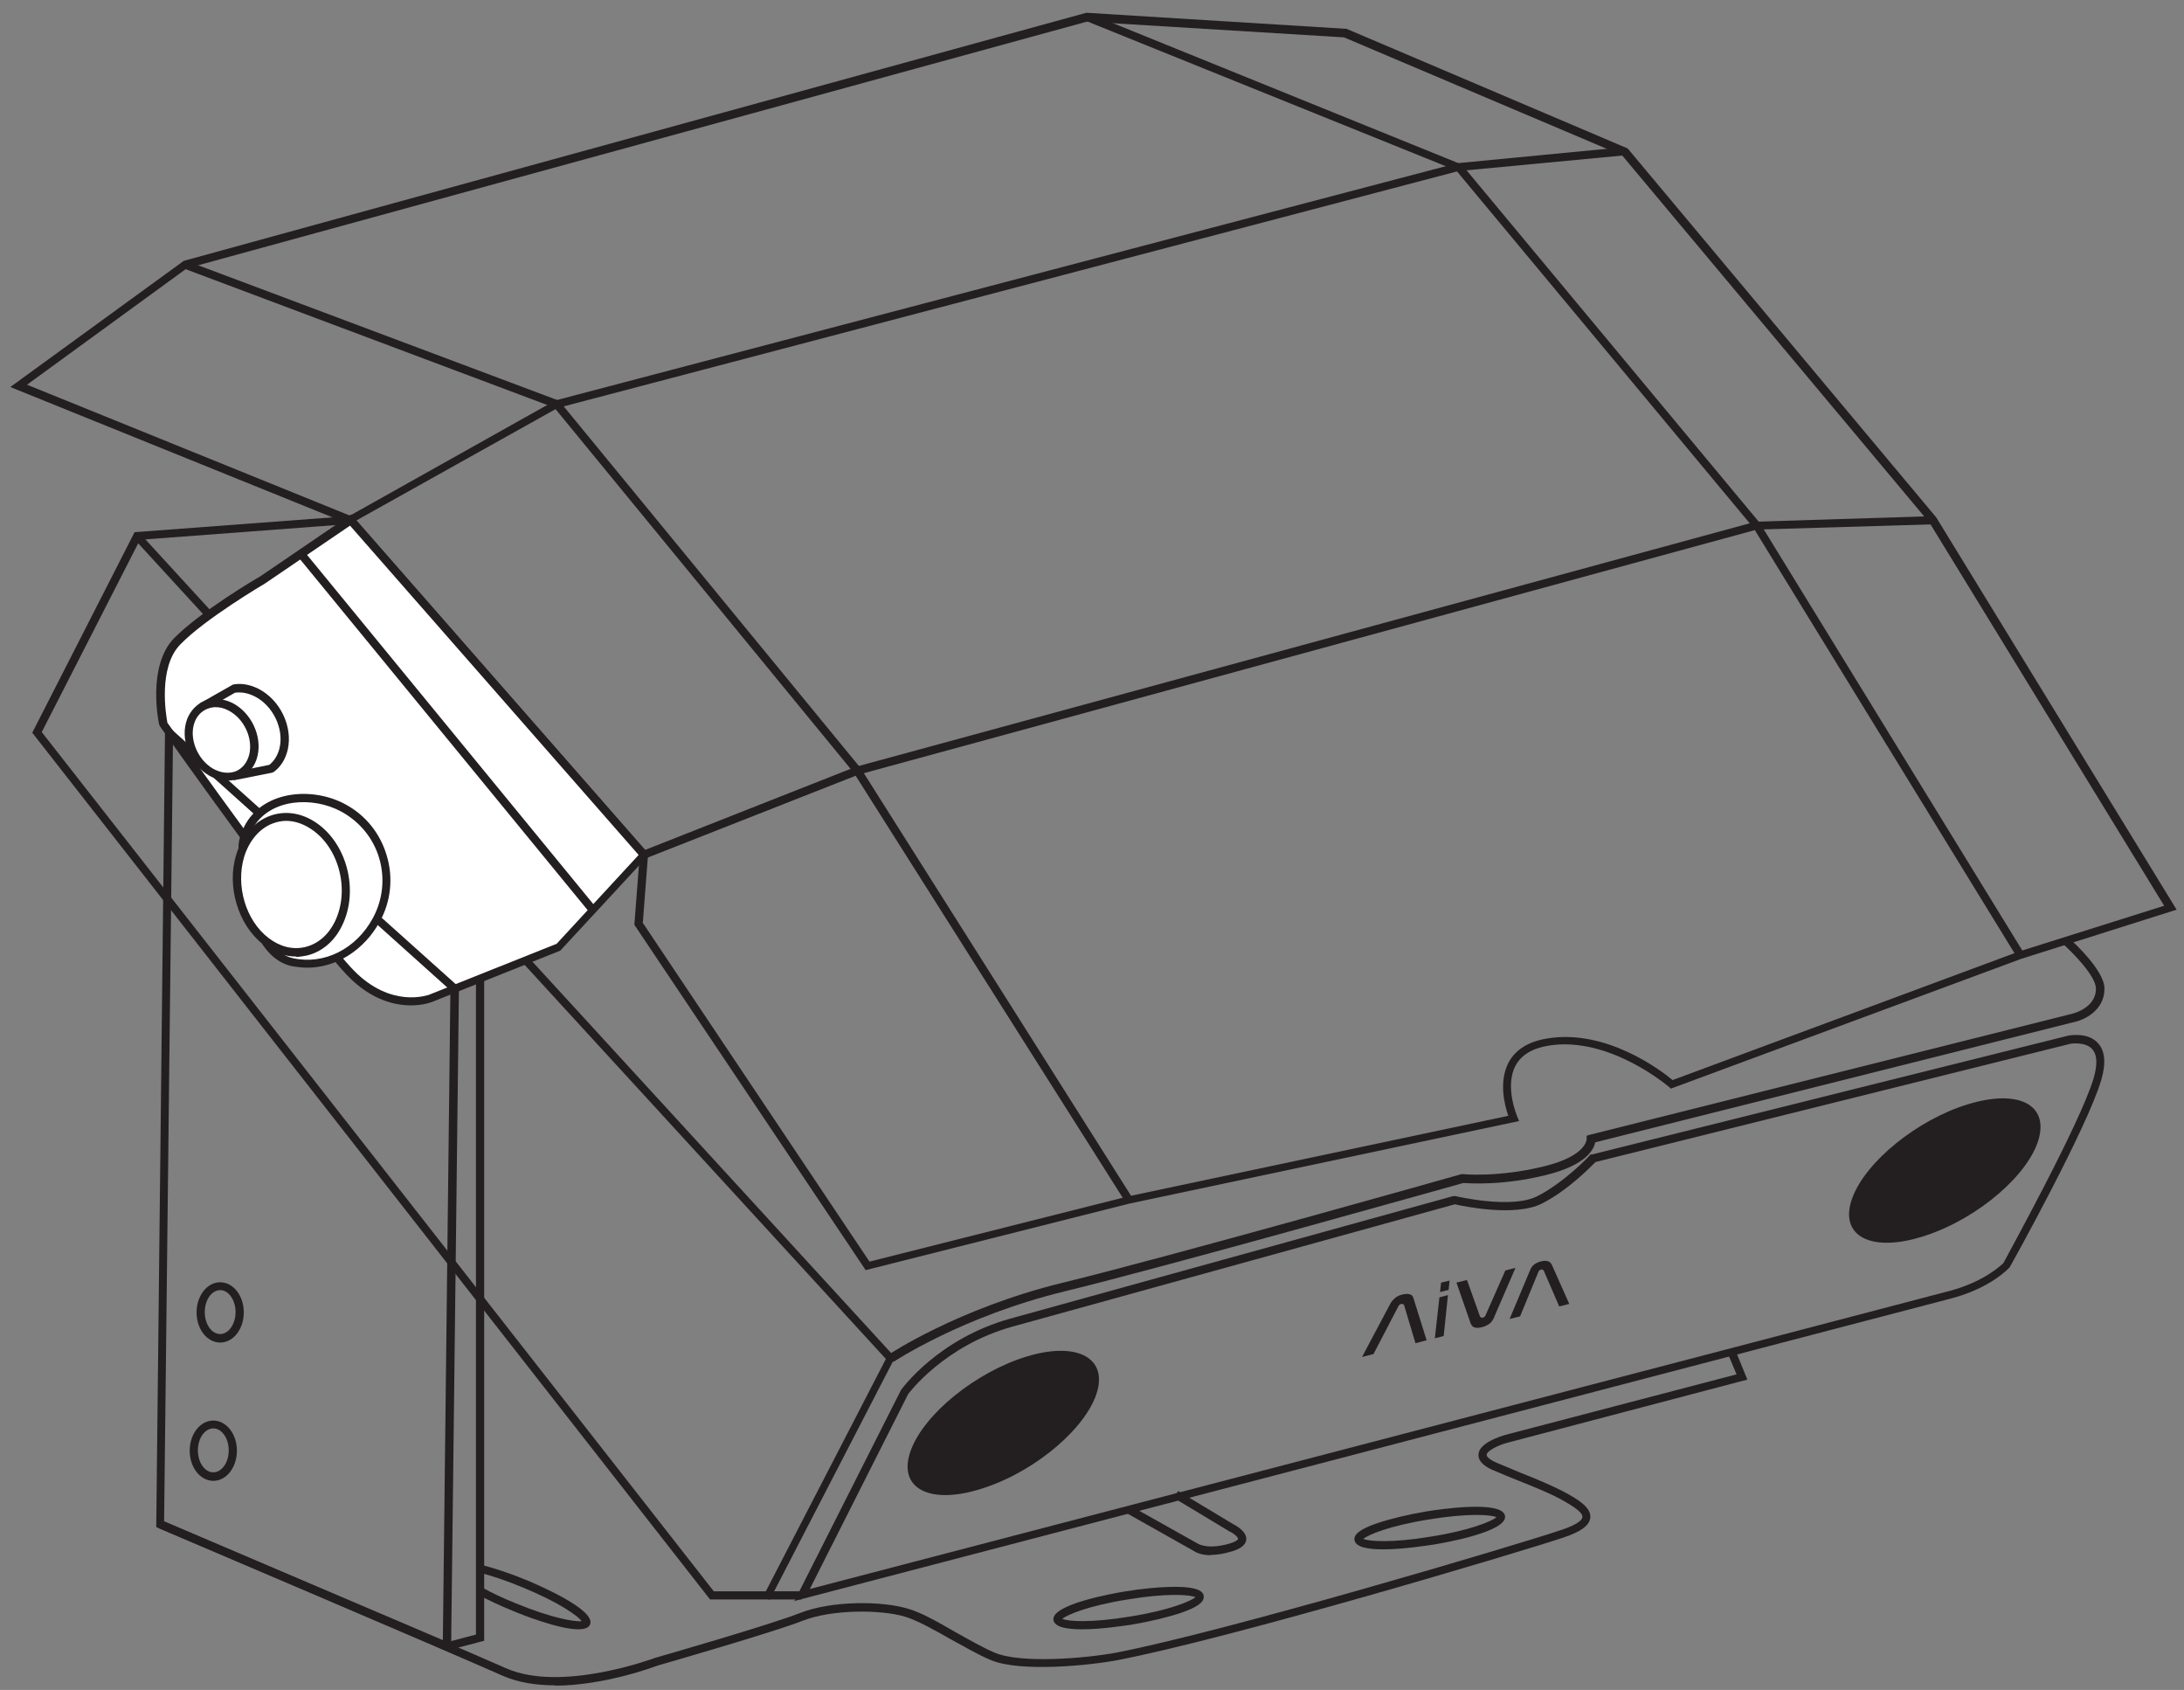 <svg xmlns="http://www.w3.org/2000/svg" fill="none" viewBox="0 0 106 82" height="82" width="106">
<rect x="0" y="0" width="106" height="82" fill="#808080" stroke="none"/>
<g id="AVIA">
<path fill="#231F20" d="M26.953 81.775C26.062 81.775 25.17 81.648 24.406 81.314C21.653 80.09 7.838 74.207 7.694 74.143L7.854 73.777C7.997 73.841 21.796 79.724 24.566 80.948C27.255 82.141 31.76 80.455 31.807 80.439C31.871 80.424 37.394 78.834 38.842 78.261C40.386 77.657 42.853 77.673 44.111 78.07C44.747 78.261 45.527 78.706 46.355 79.183C47.007 79.549 47.676 79.931 48.265 80.185C49.554 80.742 52.769 80.455 54.201 80.185C59.581 79.136 73.715 74.938 75.768 74.238C76.691 73.936 76.802 73.698 76.802 73.602C76.818 73.316 76.022 72.903 75.688 72.712C75.147 72.426 74.399 72.124 73.683 71.838C73.269 71.678 72.871 71.504 72.489 71.345C72.298 71.265 71.725 71.011 71.757 70.566C71.789 70.009 72.839 69.691 73.046 69.627L84.283 66.686L83.869 65.7L84.235 65.541L84.808 66.94L73.142 70.009C72.68 70.136 72.155 70.406 72.155 70.597C72.155 70.677 72.282 70.82 72.648 70.979C73.014 71.138 73.428 71.297 73.826 71.472C74.558 71.758 75.306 72.076 75.863 72.362C76.579 72.744 77.232 73.141 77.184 73.634C77.152 74.016 76.739 74.318 75.879 74.604C73.746 75.32 59.772 79.486 54.249 80.551C52.928 80.805 49.538 81.155 48.09 80.551C47.485 80.296 46.8 79.899 46.132 79.533C45.32 79.072 44.556 78.643 43.951 78.452C42.758 78.086 40.37 78.086 38.954 78.643C37.489 79.215 32.126 80.757 31.903 80.821C31.776 80.869 29.324 81.791 26.921 81.791L26.953 81.775Z" id="Vector"></path>
<path fill="#231F20" d="M52.53 79.057C51.798 79.057 51.193 78.961 51.129 78.611C51.002 77.848 54.042 77.308 54.647 77.212C56.127 76.974 57.83 76.878 58.276 77.212C58.387 77.292 58.419 77.371 58.419 77.435C58.467 77.721 58.133 77.975 57.353 78.246C56.7 78.468 55.841 78.675 54.901 78.834C54.551 78.882 53.453 79.057 52.514 79.057H52.53ZM51.559 78.548C51.83 78.675 52.944 78.754 54.854 78.436C56.764 78.134 57.798 77.689 58.021 77.498C57.751 77.371 56.62 77.292 54.726 77.61C52.816 77.912 51.782 78.357 51.559 78.548Z" id="Vector_2"></path>
<path fill="#231F20" d="M67.141 75.177C66.409 75.177 65.804 75.081 65.74 74.731C65.693 74.445 66.027 74.191 66.807 73.921C67.459 73.698 68.319 73.491 69.258 73.332C69.863 73.237 72.918 72.776 73.046 73.555C73.173 74.318 70.133 74.859 69.528 74.954C69.178 75.002 68.08 75.177 67.141 75.177ZM66.17 74.668C66.441 74.795 67.571 74.874 69.465 74.556C71.375 74.254 72.409 73.809 72.632 73.618C72.377 73.491 71.231 73.412 69.337 73.73C67.427 74.032 66.393 74.477 66.17 74.668Z" id="Vector_3"></path>
<path fill="#231F20" d="M28.067 79.056C27.128 79.056 25.345 78.357 24.899 78.166C24.279 77.911 23.69 77.641 23.196 77.371L23.387 77.021C23.865 77.291 24.454 77.561 25.043 77.8C26.825 78.531 27.939 78.706 28.226 78.659C28.067 78.42 27.143 77.752 25.361 77.021C24.597 76.703 23.849 76.448 23.244 76.305L23.34 75.924C23.976 76.083 24.74 76.337 25.52 76.655C26.093 76.894 28.926 78.102 28.64 78.818C28.576 78.993 28.353 79.056 28.067 79.056Z" id="Vector_4"></path>
<path fill="#231F20" d="M38.906 77.212H37.282V77.609H38.906V77.212Z" id="Vector_5"></path>
<path fill="#231F20" d="M58.785 75.463C58.244 75.463 57.989 75.288 57.942 75.256L54.695 73.428L54.886 73.078L58.149 74.907C58.149 74.907 58.626 75.209 59.693 74.891C60.011 74.795 60.09 74.7 60.09 74.668C60.09 74.589 59.883 74.398 59.661 74.302L56.971 72.681L57.178 72.347L59.852 73.953C59.947 74 60.52 74.302 60.488 74.7C60.456 75.066 59.963 75.225 59.804 75.272C59.374 75.4 59.04 75.447 58.753 75.447L58.785 75.463Z" id="Vector_6"></path>
<g id="Group">
<path fill="#231F20" d="M75.671 63.379L74.923 61.645C74.923 61.645 74.859 61.582 74.796 61.598C74.732 61.614 74.7 61.645 74.668 61.709L73.777 63.871L73.268 63.999L74.27 61.614C74.318 61.486 74.398 61.407 74.477 61.343C74.573 61.28 74.668 61.232 74.811 61.2C74.955 61.168 75.05 61.168 75.13 61.2C75.209 61.216 75.273 61.28 75.321 61.375L76.164 63.267L75.671 63.394V63.379Z" id="path2729"></path>
<path fill="#231F20" d="M72.52 63.919C72.456 64.046 72.392 64.157 72.281 64.237C72.186 64.301 72.074 64.364 71.931 64.396C71.804 64.428 71.676 64.444 71.581 64.412C71.485 64.396 71.422 64.317 71.374 64.205L70.689 62.234L71.199 62.106L71.835 63.887C71.835 63.887 71.899 63.951 71.963 63.935C72.026 63.919 72.074 63.887 72.106 63.808L73.061 61.645L73.554 61.518L72.52 63.903V63.919Z" id="path2753-7"></path>
<path fill="#231F20" d="M68.7 65.175L68.143 63.315C68.143 63.315 68.079 63.251 68.015 63.267C67.952 63.283 67.904 63.315 67.872 63.379L66.662 65.7L66.106 65.843L67.474 63.267C67.538 63.14 67.633 63.045 67.729 62.965C67.824 62.886 67.952 62.838 68.095 62.806C68.238 62.774 68.35 62.774 68.429 62.806C68.509 62.822 68.573 62.886 68.604 62.997L69.241 65.032L68.7 65.175Z" id="path2777-5"></path>
<path fill="#231F20" d="M69.639 64.937L69.862 62.949L70.276 62.838L70.069 64.825L69.639 64.937ZM69.894 62.679L69.942 62.234L70.355 62.138L70.308 62.583L69.894 62.695V62.679Z" id="path2793-3"></path>
</g>
<path fill="#231F20" d="M10.687 65.143C10.05 65.143 9.541 64.492 9.541 63.681C9.541 62.87 10.05 62.218 10.687 62.218C11.323 62.218 11.832 62.87 11.832 63.681C11.832 64.492 11.323 65.143 10.687 65.143ZM10.687 62.599C10.273 62.599 9.938 63.076 9.938 63.665C9.938 64.253 10.273 64.73 10.687 64.73C11.1 64.73 11.434 64.237 11.434 63.665C11.434 63.092 11.1 62.599 10.687 62.599Z" id="Vector_7"></path>
<path fill="#231F20" d="M10.352 71.853C9.716 71.853 9.207 71.201 9.207 70.391C9.207 69.58 9.716 68.928 10.352 68.928C10.989 68.928 11.498 69.58 11.498 70.391C11.498 71.201 10.989 71.853 10.352 71.853ZM10.352 69.309C9.939 69.309 9.604 69.786 9.604 70.375C9.604 70.963 9.939 71.44 10.352 71.44C10.766 71.44 11.101 70.963 11.101 70.375C11.101 69.786 10.766 69.309 10.352 69.309Z" id="Vector_8"></path>
<path fill="#231F20" d="M42.041 61.661L41.962 61.55L30.788 44.871L31.043 41.564L16.894 25.409L0.5 18.779L8.92 12.657L52.721 0.621H52.753L65.358 1.4L78.999 7.203L93.976 25.107L105.642 44.139L98.098 46.525L81.099 52.821L81.004 52.741C81.004 52.741 78.107 50.245 75.147 50.738C74.367 50.865 73.826 51.199 73.555 51.708C73.014 52.725 73.635 54.157 73.635 54.172L73.73 54.395L54.806 58.402L42.009 61.63L42.041 61.661ZM31.186 44.76L42.2 61.216L54.742 58.052L73.205 54.141C73.03 53.648 72.728 52.487 73.221 51.549C73.555 50.929 74.192 50.531 75.099 50.388C77.964 49.911 80.654 51.962 81.179 52.407L97.971 46.175L105.037 43.949L93.657 25.377L78.728 7.537L65.231 1.813L52.753 1.05L9.063 13.023L1.312 18.667L17.164 25.091L31.457 41.405L31.202 44.744L31.186 44.76Z" id="Vector_9"></path>
<path fill="#231F20" d="M54.631 58.338L41.436 37.493L26.905 19.78L8.904 13.022L9.047 12.657L27.144 19.446L27.176 19.494L41.771 37.27L54.965 58.131L54.631 58.338Z" id="Vector_10"></path>
<path fill="#231F20" d="M97.892 46.445L85.095 25.6L70.675 8.269L52.674 1.002L52.817 0.637L70.946 7.983L85.413 25.377L98.226 46.239L97.892 46.445Z" id="Vector_11"></path>
<path fill="#231F20" d="M37.409 77.609H34.465L34.401 77.53L1.566 35.553L6.532 25.822L16.941 25.043L26.952 19.43L70.722 7.919L78.823 7.14L78.855 7.537L70.785 8.3L27.064 19.796L16.989 25.425L7.057 26.172L43.441 65.859L37.377 77.593L37.409 77.609ZM34.672 77.212H37.17L42.996 65.939L6.707 26.363L2.027 35.522L34.656 77.228L34.672 77.212Z" id="Vector_12"></path>
<path fill="#231F20" d="M31.314 41.659L31.17 41.294L41.532 37.207L85.206 25.314L93.832 25.044V25.441L85.269 25.695L41.659 37.589L31.314 41.659Z" id="Vector_13"></path>
<g id="Group_2">
<path fill="white" d="M31.234 41.484L27.112 45.952L20.872 48.448C20.872 48.448 18.947 49.18 17.037 47.24C15.127 45.3 7.917 35.124 7.917 35.124C7.917 35.124 7.344 32.405 8.585 31.133C9.827 29.861 12.723 28.16 12.723 28.16L17.005 25.25L31.234 41.5V41.484Z" id="Vector_14"></path>
<path fill="#231F20" d="M19.95 48.782C19.17 48.782 18.024 48.528 16.894 47.367C14.984 45.427 8.044 35.649 7.758 35.235L7.726 35.156C7.694 35.045 7.137 32.326 8.442 30.974C9.7 29.686 12.501 28.033 12.628 27.969L17.037 24.964L17.148 25.091L31.505 41.468L27.192 46.127L20.953 48.623C20.953 48.623 20.539 48.782 19.966 48.782H19.95ZM8.108 35.045C8.57 35.697 15.35 45.237 17.18 47.097C18.979 48.925 20.73 48.289 20.809 48.273L27.017 45.793L30.996 41.484L16.989 25.505L12.851 28.319C12.851 28.319 9.954 30.02 8.745 31.276C7.662 32.389 8.06 34.727 8.124 35.06L8.108 35.045Z" id="Vector_15"></path>
</g>
<path fill="#231F20" d="M14.764 26.755L14.456 27.006L28.626 44.289L28.934 44.037L14.764 26.755Z" id="Vector_16"></path>
<path fill="#231F20" d="M38.54 77.721L43.728 67.449C43.824 67.322 45.559 64.953 49.029 63.983C52.482 63.029 70.531 58.036 70.531 58.036H70.579H70.627C70.659 58.036 73.364 58.688 74.622 58.036C75.911 57.384 77.152 56.081 77.152 56.065L77.2 56.017H77.264L100.406 50.245C100.454 50.245 101.329 50.07 101.822 50.611C102.173 50.993 102.22 51.597 101.982 52.408C101.313 54.697 97.7 61.216 97.541 61.487C97.477 61.566 96.586 62.504 94.724 62.997C92.925 63.474 39.495 77.435 38.954 77.578L38.524 77.689L38.54 77.721ZM70.611 58.434C69.576 58.72 52.514 63.442 49.156 64.365C45.813 65.287 44.095 67.624 44.079 67.64L39.304 77.101C44.397 75.765 92.941 63.093 94.644 62.632C96.379 62.17 97.223 61.296 97.239 61.28C97.239 61.248 100.947 54.57 101.616 52.312C101.807 51.645 101.791 51.167 101.536 50.897C101.202 50.532 100.501 50.643 100.501 50.643L77.439 56.383C77.2 56.621 76.07 57.782 74.829 58.402C73.523 59.054 71.025 58.529 70.611 58.434Z" id="Vector_17"></path>
<path fill="#231F20" d="M53.262 67.481C52.801 69.198 50.366 71.329 47.787 72.187C45.145 73.078 43.522 72.235 44.206 70.375C44.859 68.594 47.373 66.575 49.809 65.827C52.18 65.096 53.708 65.827 53.262 67.481Z" id="Vector_18"></path>
<path fill="#231F20" d="M98.957 55.238C98.495 56.955 96.06 59.086 93.481 59.944C90.839 60.835 89.216 59.992 89.9 58.132C90.553 56.351 93.068 54.331 95.503 53.584C97.938 52.837 99.402 53.584 98.957 55.238Z" id="Vector_19"></path>
<path fill="#231F20" d="M43.346 66.066L43.123 65.732C43.123 65.732 46.481 63.49 51.543 62.249C56.572 61.025 70.785 57.018 70.929 56.971H70.96H70.992C71.008 56.971 72.711 57.146 74.955 56.589C77.025 56.08 77.008 55.269 77.008 55.269V55.11L77.152 55.063L100.485 49.211C100.485 49.211 101.726 48.973 101.726 47.971C101.726 47.351 100.564 46.19 100.119 45.793L100.389 45.491C100.564 45.65 102.14 47.065 102.14 47.971C102.14 49.052 101.122 49.514 100.596 49.609L77.422 55.428C77.359 55.778 76.977 56.526 75.083 57.002C72.934 57.543 71.295 57.416 71.024 57.4C70.212 57.623 56.572 61.47 51.654 62.663C46.656 63.887 43.394 66.066 43.362 66.082L43.346 66.066Z" id="Vector_20"></path>
<path fill="#231F20" d="M21.892 80.185L7.583 74.096L8.013 35.108L22.274 47.892V47.988L21.892 80.201V80.185ZM7.981 73.825L21.494 79.581L21.86 48.051L8.395 35.967L7.965 73.825H7.981Z" id="Vector_21"></path>
<path fill="#231F20" d="M21.748 80.074L21.653 79.692L23.101 79.311V47.478H23.499V79.613L21.748 80.074Z" id="Vector_22"></path>
<g id="Group_3">
<path fill="white" d="M9.779 34.313L11.339 33.422C11.689 33.359 12.071 33.422 12.453 33.613C13.392 34.09 13.997 35.298 13.758 36.348C13.662 36.761 13.44 37.095 13.153 37.302L11.307 37.668" id="Vector_23"></path>
<path fill="#231F20" d="M11.354 37.875L11.275 37.477L13.073 37.111C13.312 36.921 13.487 36.634 13.567 36.3C13.79 35.362 13.248 34.233 12.357 33.788C12.039 33.629 11.72 33.566 11.402 33.613L9.874 34.488L9.683 34.138L11.307 33.216C11.704 33.136 12.134 33.216 12.548 33.423C13.598 33.963 14.219 35.251 13.965 36.38C13.853 36.841 13.63 37.207 13.28 37.461L13.201 37.493L11.354 37.859V37.875Z" id="Vector_24"></path>
</g>
<g id="Group_4">
<path fill="white" d="M11.8 41.118C11.8 41.118 11.736 40.737 12.15 40.053C13.073 38.495 15.286 38.447 16.702 39.21C18.644 40.26 19.36 42.677 18.326 44.616C17.498 46.143 15.858 47.033 14.219 46.667C13.376 46.477 12.93 45.666 12.93 45.666" id="Vector_25"></path>
<path fill="#231F20" d="M14.936 46.954C14.681 46.954 14.41 46.922 14.14 46.874C13.217 46.668 12.739 45.809 12.707 45.777L13.058 45.586C13.058 45.586 13.471 46.334 14.219 46.493C15.732 46.827 17.291 46.047 18.103 44.537C18.581 43.647 18.692 42.613 18.405 41.643C18.119 40.673 17.466 39.878 16.575 39.385C15.174 38.622 13.121 38.749 12.294 40.148C11.943 40.737 11.975 41.087 11.975 41.087L11.577 41.134C11.577 41.134 11.53 40.657 11.943 39.942C12.883 38.352 15.19 38.177 16.75 39.02C17.737 39.544 18.453 40.435 18.771 41.516C19.09 42.581 18.978 43.726 18.437 44.712C17.673 46.111 16.32 46.954 14.904 46.954H14.936Z" id="Vector_26"></path>
</g>
<g id="Group_5">
<path fill="white" d="M16.416 44.839C15.684 46.318 14.108 46.604 12.899 45.666C11.753 44.776 11.211 42.995 11.657 41.516C12.15 39.894 13.678 39.115 15.111 39.989C16.639 40.912 17.244 43.185 16.432 44.839H16.416Z" id="Vector_27"></path>
<path fill="#231F20" d="M14.379 46.413C13.821 46.413 13.264 46.222 12.771 45.825C11.561 44.886 10.988 43.01 11.466 41.468C11.736 40.562 12.325 39.878 13.089 39.592C13.774 39.337 14.522 39.417 15.206 39.83C16.814 40.8 17.466 43.185 16.591 44.934C16.225 45.681 15.62 46.19 14.888 46.365C14.713 46.397 14.538 46.429 14.379 46.429V46.413ZM13.885 39.83C13.662 39.83 13.44 39.878 13.232 39.957C12.596 40.196 12.087 40.8 11.848 41.579C11.434 42.978 11.927 44.664 13.026 45.507C13.583 45.936 14.203 46.095 14.808 45.952C15.413 45.809 15.922 45.379 16.241 44.743C17.021 43.169 16.432 41.023 14.999 40.164C14.633 39.941 14.251 39.83 13.885 39.83Z" id="Vector_28"></path>
</g>
<g id="Group_6">
<path fill="white" d="M12.293 36.651C12.071 37.621 11.116 38.002 10.224 37.462C9.333 36.921 8.951 35.824 9.254 34.981C9.54 34.186 10.384 33.9 11.164 34.297C11.943 34.695 12.501 35.744 12.293 36.635V36.651Z" id="Vector_29"></path>
<path fill="#231F20" d="M11.052 37.891C10.75 37.891 10.432 37.795 10.129 37.62C9.19 37.064 8.729 35.855 9.079 34.901C9.238 34.488 9.54 34.17 9.922 34.011C10.336 33.852 10.814 33.884 11.275 34.106C12.182 34.568 12.724 35.696 12.501 36.666C12.389 37.175 12.071 37.573 11.625 37.763C11.45 37.843 11.243 37.875 11.052 37.875V37.891ZM10.463 34.313C10.32 34.313 10.193 34.345 10.066 34.393C9.779 34.504 9.556 34.742 9.445 35.044C9.158 35.808 9.572 36.841 10.32 37.286C10.702 37.509 11.116 37.557 11.466 37.414C11.784 37.27 12.007 36.984 12.103 36.587C12.278 35.792 11.832 34.854 11.084 34.472C10.877 34.361 10.67 34.313 10.463 34.313Z" id="Vector_30"></path>
</g>
</g>
</svg>
